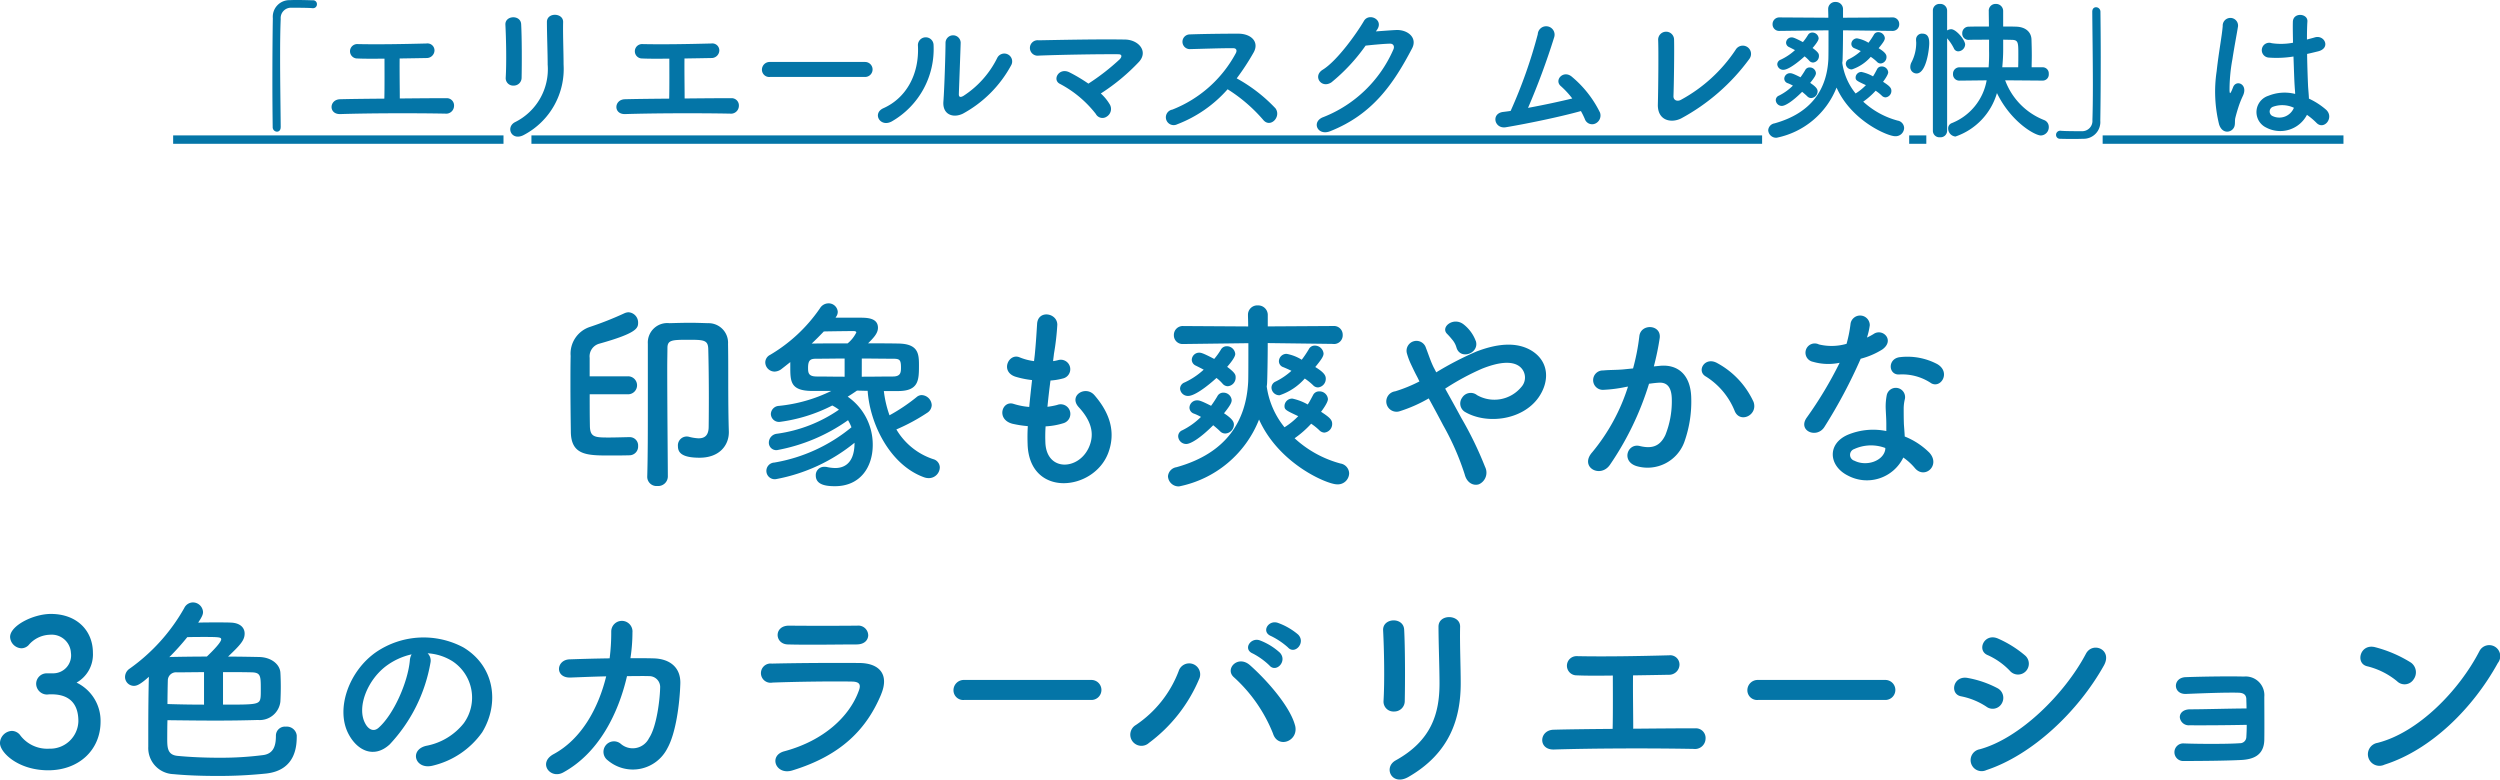 <svg xmlns="http://www.w3.org/2000/svg" width="297.018" height="92.618" viewBox="0 0 297.018 92.618">
  <g id="グループ_8773" data-name="グループ 8773" transform="translate(-38.004 -5069.916)">
    <path id="パス_6481" data-name="パス 6481" d="M50.355,16c-.018-2.3-.072-5.454-.072-8.262,0-1.764.018-3.384.072-4.572a1.223,1.223,0,0,1,1.278-1.332c1.872,0,2.376.036,2.484.054h.072a.453.453,0,0,0,.468-.468.448.448,0,0,0-.486-.468C53.523.934,52.965.916,52.335.916c-.288,0-.576,0-.882.018a1.974,1.974,0,0,0-2.034,2.142c-.036,2.142-.054,4.914-.054,7.6,0,1.944.018,3.816.036,5.364a.53.53,0,0,0,.5.522c.234,0,.45-.162.45-.54Zm12.33-8.118c0,1.044.018,3.384-.018,4.752-1.962.018-3.834.036-5.238.072-1.332.018-1.422,1.8,0,1.764,3.438-.108,8.622-.126,12.456-.054a.94.94,0,0,0,1.062-.9.862.862,0,0,0-.882-.936c-1.584,0-3.564.018-5.562.036,0-1.17-.036-3.222-.018-4.752,1.17-.018,2.3-.036,3.186-.054a.924.924,0,0,0,.954-.882.83.83,0,0,0-.936-.846c-2.7.072-5.832.126-8.19.072a.856.856,0,1,0-.036,1.71C60.219,7.9,61.389,7.9,62.685,7.882Zm16.29,2.268c.036-1.674.036-4.752-.054-6.372-.072-1.134-1.926-1.044-1.872.072.09,1.71.144,4.536.036,6.318a.883.883,0,0,0,.936.918A.931.931,0,0,0,78.975,10.15Zm.324,6.768a8.858,8.858,0,0,0,4.662-8.352c0-1.494-.09-3.51-.054-5.04.018-1.1-1.926-1.17-1.926,0,0,1.422.09,3.654.09,5.058a7.018,7.018,0,0,1-3.906,6.858C77.031,16.072,77.823,17.764,79.3,16.918ZM96.525,7.882c0,1.044.018,3.384-.018,4.752-1.962.018-3.834.036-5.238.072-1.332.018-1.422,1.8,0,1.764,3.438-.108,8.622-.126,12.456-.054a.94.94,0,0,0,1.062-.9.862.862,0,0,0-.882-.936c-1.584,0-3.564.018-5.562.036,0-1.17-.036-3.222-.018-4.752,1.17-.018,2.3-.036,3.186-.054a.924.924,0,0,0,.954-.882.83.83,0,0,0-.936-.846c-2.7.072-5.832.126-8.19.072a.856.856,0,1,0-.036,1.71C94.059,7.9,95.229,7.9,96.525,7.882Zm23.256,2.178a.891.891,0,1,0,0-1.782h-11.3a.918.918,0,0,0-.954.918.867.867,0,0,0,.954.864Zm17.334-1.35a.936.936,0,1,0-1.638-.9,11.36,11.36,0,0,1-4.014,4.5c-.342.2-.558.162-.54-.234.018-.612.2-5.364.216-6.066a.9.9,0,1,0-1.8,0c0,1.062-.126,5.346-.252,6.966-.126,1.548,1.152,2.016,2.322,1.44A14.267,14.267,0,0,0,137.115,8.71Zm-14.148,6.624a9.91,9.91,0,0,0,4.95-9.108.93.93,0,1,0-1.854.144c.162,3.438-1.44,6.21-4.1,7.4C120.591,14.38,121.581,16.108,122.967,15.334Zm24.822-3.312a24.1,24.1,0,0,0,4.554-3.78c1.1-1.242-.072-2.61-1.692-2.628-2.988-.054-7.416.036-10.242.09a.919.919,0,1,0,.018,1.818c2.79-.108,7.182-.18,9.432-.162.54,0,.4.378.162.612a26.5,26.5,0,0,1-3.708,2.88,19.123,19.123,0,0,0-2.232-1.332c-1.26-.648-2.124.9-1.134,1.368a13.205,13.205,0,0,1,4.248,3.564.89.89,0,0,0,1.314.306,1.061,1.061,0,0,0,.342-1.44A5.612,5.612,0,0,0,147.789,12.022Zm15.066-.5a18.726,18.726,0,0,1,4.212,3.618c.846,1.062,2.2-.342,1.476-1.35a18.713,18.713,0,0,0-4.608-3.564,28.806,28.806,0,0,0,2-3.06c.7-1.224-.216-2.25-1.836-2.25-1.818,0-4.464.036-5.778.09a.874.874,0,0,0,0,1.746c1.584-.036,4.068-.126,5.2-.108.4,0,.468.288.306.594a14.634,14.634,0,0,1-7.542,6.7.929.929,0,1,0,.576,1.746A15.206,15.206,0,0,0,162.855,11.518ZM180.6,4.462c.846-1.206-.954-2.07-1.548-1.062-.828,1.422-3.168,4.734-4.9,5.8-1.224.756-.162,2.3,1.044,1.494a21.825,21.825,0,0,0,4.05-4.356c.81-.09,2.124-.216,2.88-.234.432-.018.576.324.432.666a15.112,15.112,0,0,1-8.3,8.046c-1.494.522-.756,2.286.774,1.692,5.058-2,7.542-5.652,9.738-9.846.666-1.278-.54-2.25-1.926-2.178-.72.036-1.6.108-2.376.162Zm24.228,9.648a9.281,9.281,0,0,1,.468.954.915.915,0,0,0,1.224.54,1.051,1.051,0,0,0,.576-1.314,12.938,12.938,0,0,0-3.312-4.23c-1.008-.9-2.178.36-1.35,1.08a10.264,10.264,0,0,1,1.368,1.476c-1.4.342-3.384.774-5.256,1.116a85.37,85.37,0,0,0,3.1-8.37,1,1,0,1,0-1.944-.378,58.419,58.419,0,0,1-3.222,9.108c-.306.054-.63.09-.918.126-1.44.2-1.008,2.034.342,1.818C198.693,15.568,202.509,14.758,204.831,14.11Zm20.034-6.228a.98.98,0,1,0-1.656-1.044,18.259,18.259,0,0,1-6.5,5.94c-.432.234-.9.054-.882-.45.054-1.368.108-5.4.072-6.678a.946.946,0,1,0-1.89.036c.054,1.206.018,5.58-.036,7.632-.054,1.908,1.548,2.268,2.754,1.674A24.416,24.416,0,0,0,224.865,7.882Zm14.4-.216A5.3,5.3,0,0,1,240,8.26a.6.6,0,0,0,.45.2.767.767,0,0,0,.684-.774c0-.252-.09-.522-.936-1.044.594-.72.738-.972.738-1.206a.782.782,0,0,0-.774-.7.58.58,0,0,0-.54.324,9.474,9.474,0,0,1-.63.936,3.845,3.845,0,0,0-1.35-.522.677.677,0,0,0-.684.648.557.557,0,0,0,.4.54c.216.09.468.2.72.324a6.048,6.048,0,0,1-1.4.954.6.6,0,0,0-.378.54.7.7,0,0,0,.72.684A5.159,5.159,0,0,0,239.265,7.666Zm2.556-3.078a.778.778,0,0,0,.828-.81.78.78,0,0,0-.846-.792l-5.832.036V2.05a.853.853,0,0,0-.882-.9.83.83,0,0,0-.882.846V2.05c0,.162.018.5.018.972l-5.778-.036a.794.794,0,0,0-.846.81.774.774,0,0,0,.828.792h.018l5.8-.072c0,1.494,0,3.15-.018,3.456-.18,3.42-1.872,6.336-6.39,7.6a.891.891,0,0,0-.756.81.949.949,0,0,0,.99.9A9.72,9.72,0,0,0,235.2,11.32c1.782,3.978,6.084,5.778,6.948,5.778a1.008,1.008,0,0,0,1.08-.972.916.916,0,0,0-.774-.882,9.778,9.778,0,0,1-4.086-2.25,8.859,8.859,0,0,0,1.476-1.3,5.285,5.285,0,0,1,.72.576.659.659,0,0,0,.45.216.769.769,0,0,0,.7-.774c0-.342-.18-.558-.99-1.08.594-.792.612-1.062.612-1.134a.753.753,0,0,0-.774-.684A.592.592,0,0,0,240,9.16c-.144.27-.288.558-.468.828a4.8,4.8,0,0,0-1.368-.522.682.682,0,0,0-.7.648c0,.342.108.4,1.224.918a6.415,6.415,0,0,1-1.224.99,7.4,7.4,0,0,1-1.584-3.636,2.685,2.685,0,0,0,.036-.378c.018-.4.054-2.034.054-3.492l5.832.072ZM231.4,7.612a3.644,3.644,0,0,1,.54.5.622.622,0,0,0,.468.234.769.769,0,0,0,.7-.774c0-.216,0-.4-.756-.954.72-.828.72-1.08.72-1.152a.749.749,0,0,0-.756-.684.588.588,0,0,0-.522.306,5.923,5.923,0,0,1-.594.828c-1.026-.54-1.188-.558-1.332-.558a.658.658,0,0,0-.666.63.582.582,0,0,0,.36.522c.216.108.468.234.7.36a6.636,6.636,0,0,1-1.692,1.134.61.61,0,0,0-.414.54.7.7,0,0,0,.72.666C229.653,9.214,231.291,7.72,231.4,7.612Zm-.288,4.212c.216.18.432.36.612.54a.641.641,0,0,0,.468.2.805.805,0,0,0,.756-.792c0-.252-.144-.522-.882-1.008.612-.756.684-.99.684-1.17a.729.729,0,0,0-.738-.666.58.58,0,0,0-.54.324,9.728,9.728,0,0,1-.558.846c-.918-.468-1.08-.486-1.242-.486a.677.677,0,0,0-.684.648.576.576,0,0,0,.414.54,4.686,4.686,0,0,1,.612.288,6.4,6.4,0,0,1-1.656,1.188.578.578,0,0,0-.378.54.716.716,0,0,0,.72.684C229.077,13.5,229.923,13.012,231.111,11.824Zm28.6-1.332a.724.724,0,0,0,.7-.792.727.727,0,0,0-.72-.792h-1.314c0-.45.018-.918.018-1.386,0-.666-.018-1.332-.036-1.89-.018-.864-.648-1.512-1.818-1.548-.45-.018-.99-.018-1.548-.018V2.23a.84.84,0,0,0-.882-.846.8.8,0,0,0-.828.864v.018c0,.558.018,1.17.018,1.8-.9,0-1.764,0-2.394.018a.76.76,0,0,0-.774.792.731.731,0,0,0,.756.774h.018c.63-.018,1.512-.018,2.412-.018v1.3a19.561,19.561,0,0,1-.054,1.98h-3.456a.76.76,0,0,0-.774.792.745.745,0,0,0,.756.792h.018l3.222-.036a6.721,6.721,0,0,1-4.122,5.076.659.659,0,0,0-.45.648.958.958,0,0,0,.864.954,7.736,7.736,0,0,0,4.932-5.166c1.656,3.42,4.5,5.04,5.22,5.04A.98.98,0,0,0,260.415,16a.862.862,0,0,0-.576-.828,8.074,8.074,0,0,1-4.608-4.716l4.464.036Zm-13.068,5.976a.771.771,0,0,0,.846.756.78.78,0,0,0,.846-.756v-11a5.363,5.363,0,0,1,.81,1.206.556.556,0,0,0,.522.342.856.856,0,0,0,.81-.81c0-.522-1.062-1.818-1.656-1.818a.905.905,0,0,0-.486.144V2.176a.8.8,0,0,0-.864-.792.773.773,0,0,0-.828.792ZM244.7,9.646c1.17,0,1.512-2.916,1.512-3.582,0-.468-.054-1.152-.828-1.152a.693.693,0,0,0-.738.72v.054c0,.108.018.216.018.324a5.006,5.006,0,0,1-.558,2.3,1.169,1.169,0,0,0-.144.558A.75.75,0,0,0,244.7,9.646Zm10.188-.738c.072-.756.108-1.458.108-2.07V5.632c.4,0,.756.018,1.044.018.738.018.756.324.756,1.674,0,.522,0,1.062-.018,1.584Zm10.692-6.57c.018,2.43.072,5.814.072,8.748,0,1.566-.018,3.006-.054,4.086a1.223,1.223,0,0,1-1.278,1.332c-1.872,0-2.376-.036-2.484-.054h-.072a.483.483,0,0,0-.486.486.458.458,0,0,0,.486.468c.54.018,1.026.018,1.53.018.378,0,.756,0,1.188-.018a1.988,1.988,0,0,0,2.052-2.142c.036-2.142.054-4.914.054-7.6,0-1.944-.018-3.816-.036-5.364a.533.533,0,0,0-.522-.522c-.234,0-.45.162-.45.54ZM291.087,14.56a8.291,8.291,0,0,1,1.116.936c.9.954,2.178-.612,1.152-1.548a8.594,8.594,0,0,0-2.034-1.314c-.018-.576-.09-1.17-.108-1.62-.036-.882-.09-2.286-.108-3.69.432-.09.864-.2,1.3-.306,1.548-.378.774-2.016-.4-1.656-.288.09-.612.162-.918.252,0-.882.018-1.638.054-2.142.072-.972-1.692-1.134-1.728.036-.018.558,0,1.476.018,2.484a7.558,7.558,0,0,1-2.538.054.881.881,0,1,0-.36,1.71,12.369,12.369,0,0,0,2.952-.126c.054,1.422.09,2.808.144,3.546.018.342.054.612.054.9a5.118,5.118,0,0,0-3.168.216,2.037,2.037,0,0,0-.27,3.78A3.575,3.575,0,0,0,291.087,14.56Zm-8.856,1.746c.45-.432.216-.936.36-1.44.072-.288.18-.684.324-1.134a11.015,11.015,0,0,1,.558-1.422c.648-1.35-.72-1.962-1.134-1.1-.036.09-.162.414-.216.522-.18.36-.2.306-.234-.018a20.037,20.037,0,0,1,.342-3.762c.234-1.53.54-3.1.666-3.906a.912.912,0,1,0-1.818-.036c-.09,1.17-.486,3.186-.72,5.364a16.283,16.283,0,0,0,.288,6.318C280.953,16.666,281.763,16.738,282.231,16.306Zm7.308-2.592a1.868,1.868,0,0,1-2.61.954.6.6,0,0,1,.108-1.062,3.248,3.248,0,0,1,2.484.108ZM37.575,17H76.823v1H37.575Zm42.567,0H226.355v1H80.142Zm163.687,0h2.036v1h-2.036Zm22.986,0h28.61v1h-28.61Z" transform="translate(21 5069)" fill="#0475a7"/>
    <path id="パス_6482" data-name="パス 6482" d="M102.2,15.6c0,1.08-.5,1.392-1.2,1.392A5.447,5.447,0,0,1,99.82,16.8a1.051,1.051,0,0,0-1.272,1.128c0,.72.408,1.368,2.568,1.368,2.4,0,3.48-1.512,3.48-3.024V16.2c-.048-1.512-.072-3.264-.072-6.408,0-1.344,0-2.88-.024-4.008a2.324,2.324,0,0,0-2.4-2.472c-.792-.024-1.464-.048-2.112-.048-.768,0-1.536.024-2.448.048A2.316,2.316,0,0,0,94.972,5.76v7.32c0,2.952,0,6.072-.072,8.472V21.6a1.1,1.1,0,0,0,1.2,1.056,1.15,1.15,0,0,0,1.248-1.1c0-1.128-.072-8.616-.072-12.864,0-1.056.024-1.92.024-2.424,0-.936.5-.984,2.4-.984,1.848,0,2.4,0,2.448,1.032.048,1.68.072,4.008.072,5.9S102.2,15.6,102.2,15.6Zm-9.384,1.248c-1.056.024-1.8.048-2.52.048-1.632,0-2.184-.048-2.208-1.368-.024-1.272-.024-2.52-.024-3.768h4.512a1.069,1.069,0,1,0,0-2.136H88.06V7.44a1.566,1.566,0,0,1,1.1-1.68c4.56-1.272,4.656-1.872,4.656-2.52a1.216,1.216,0,0,0-1.152-1.224,1.282,1.282,0,0,0-.48.12,39.591,39.591,0,0,1-4.056,1.608A3.342,3.342,0,0,0,85.8,7.2c-.024,1.08-.024,2.256-.024,3.432,0,1.9.024,3.84.048,5.568.024,2.808,1.92,2.832,4.632,2.832.744,0,1.464,0,2.328-.024a1.038,1.038,0,0,0,1.032-1.1.989.989,0,0,0-.984-1.056Zm31.944-5.472c2.424-.024,2.424-1.344,2.424-3.1,0-1.344-.1-2.5-2.424-2.544-1.1-.024-2.352-.024-3.624-.024.624-.624,1.176-1.176,1.176-1.848,0-1.2-1.344-1.2-2.208-1.2h-2.832l.072-.12a.97.97,0,0,0,.192-.576,1.085,1.085,0,0,0-1.1-1.008,1.188,1.188,0,0,0-1.008.576,18.683,18.683,0,0,1-5.928,5.544,1.012,1.012,0,0,0-.576.888,1.116,1.116,0,0,0,1.1,1.1,1.412,1.412,0,0,0,.864-.336q.468-.36,1.008-.792v.5c0,1.8,0,2.9,2.568,2.928h2.3a18.2,18.2,0,0,1-6.24,1.776,1,1,0,0,0-.936.96.964.964,0,0,0,1.08.936,19.022,19.022,0,0,0,6.216-1.944,5.147,5.147,0,0,1,.792.5,17.007,17.007,0,0,1-7.368,2.856,1.071,1.071,0,0,0-.96,1.056.884.884,0,0,0,.984.888,21.27,21.27,0,0,0,8.424-3.552,5.427,5.427,0,0,1,.408.84A19.526,19.526,0,0,1,110,19.872a.99.99,0,1,0,.192,1.968,20.778,20.778,0,0,0,9.336-4.32c0,2.808-1.632,3-2.3,3a4.787,4.787,0,0,1-.984-.12,1.476,1.476,0,0,0-.312-.024.988.988,0,0,0-1.008,1.032c0,1.128,1.248,1.272,2.28,1.272,3.024,0,4.488-2.3,4.488-4.9a6.92,6.92,0,0,0-2.976-5.736c.36-.216.72-.456,1.1-.72.432,0,.84.024,1.272.024.264,3.912,2.64,8.808,6.7,10.272a1.575,1.575,0,0,0,.552.1,1.306,1.306,0,0,0,1.32-1.272,1.038,1.038,0,0,0-.792-.984,7.987,7.987,0,0,1-4.368-3.528,22.908,22.908,0,0,0,3.648-1.968,1.127,1.127,0,0,0,.552-.912,1.25,1.25,0,0,0-1.176-1.2.93.93,0,0,0-.624.24,21.529,21.529,0,0,1-3.216,2.16,12.9,12.9,0,0,1-.672-2.88Zm-4.368-3.864c1.272,0,2.544.024,3.672.024.816,0,.984.1.984,1.056,0,.576-.048,1.056-.96,1.056-1.08,0-2.376.024-3.7.024Zm-1.68-1.8c-1.488,0-2.952,0-4.272.024q.756-.72,1.44-1.44c1.08-.024,3.216-.048,3.5-.048.216,0,.36.048.36.168A3.912,3.912,0,0,1,118.708,5.712Zm-.36,3.96c-1.2,0-2.352-.024-3.312-.024-.984,0-1.032-.432-1.032-1.032,0-.984.336-1.08,1.008-1.08,1.032,0,2.184-.024,3.336-.024Zm23.88,5.9a8.64,8.64,0,0,0,2.136-.384,1.147,1.147,0,1,0-.768-2.16,8.179,8.179,0,0,1-1.152.216c.1-1.008.216-2.04.36-3.12a7.458,7.458,0,0,0,1.464-.24,1.127,1.127,0,1,0-.552-2.184,4.422,4.422,0,0,1-.6.12c.024-.288.072-.576.1-.864A30.228,30.228,0,0,0,143.62,3.5c0-1.416-2.28-1.8-2.4-.12-.072,1.128-.12,2.04-.264,3.552-.024.288-.072.6-.1.888a6.783,6.783,0,0,1-1.728-.456c-1.272-.528-2.328,1.68-.5,2.3a10.934,10.934,0,0,0,1.992.408c-.12,1.08-.24,2.136-.336,3.192a8.41,8.41,0,0,1-1.848-.36c-1.368-.456-2.112,1.824-.168,2.352a13.079,13.079,0,0,0,1.848.288c-.048.744-.048,1.464-.024,2.136.192,6.408,7.848,5.616,9.576,1.056.912-2.424.24-4.7-1.632-6.864-1.056-1.224-3.12.048-1.872,1.416,1.344,1.464,2.016,3.048,1.176,4.848-1.248,2.664-4.992,2.808-5.136-.624A17.783,17.783,0,0,1,142.228,15.576ZM173.02,9.888a7.061,7.061,0,0,1,.984.792.8.8,0,0,0,.6.264,1.023,1.023,0,0,0,.912-1.032c0-.336-.12-.7-1.248-1.392.792-.96.984-1.3.984-1.608a1.042,1.042,0,0,0-1.032-.936.774.774,0,0,0-.72.432,12.637,12.637,0,0,1-.84,1.248,5.127,5.127,0,0,0-1.8-.7.9.9,0,0,0-.912.864.742.742,0,0,0,.528.72c.288.12.624.264.96.432a8.065,8.065,0,0,1-1.872,1.272.794.794,0,0,0-.5.72.938.938,0,0,0,.96.912A6.879,6.879,0,0,0,173.02,9.888Zm3.408-4.1a1.038,1.038,0,0,0,1.1-1.08A1.039,1.039,0,0,0,176.4,3.648l-7.776.048V2.4a1.138,1.138,0,0,0-1.176-1.2,1.107,1.107,0,0,0-1.176,1.128V2.4c0,.216.024.672.024,1.3l-7.7-.048a1.058,1.058,0,0,0-1.128,1.08,1.032,1.032,0,0,0,1.1,1.056h.024l7.728-.1c0,1.992,0,4.2-.024,4.608-.24,4.56-2.5,8.448-8.52,10.128a1.188,1.188,0,0,0-1.008,1.08,1.265,1.265,0,0,0,1.32,1.2,12.959,12.959,0,0,0,9.5-7.944c2.376,5.3,8.112,7.7,9.264,7.7a1.344,1.344,0,0,0,1.44-1.3,1.221,1.221,0,0,0-1.032-1.176,13.038,13.038,0,0,1-5.448-3,11.812,11.812,0,0,0,1.968-1.728,7.045,7.045,0,0,1,.96.768.879.879,0,0,0,.6.288,1.025,1.025,0,0,0,.936-1.032c0-.456-.24-.744-1.32-1.44.792-1.056.816-1.416.816-1.512a1,1,0,0,0-1.032-.912.79.79,0,0,0-.744.456c-.192.36-.384.744-.624,1.1a6.4,6.4,0,0,0-1.824-.7.909.909,0,0,0-.936.864c0,.456.144.528,1.632,1.224a8.554,8.554,0,0,1-1.632,1.32,9.87,9.87,0,0,1-2.112-4.848,3.58,3.58,0,0,0,.048-.5c.024-.528.072-2.712.072-4.656l7.776.1Zm-13.9,4.032a4.858,4.858,0,0,1,.72.672.829.829,0,0,0,.624.312,1.025,1.025,0,0,0,.936-1.032c0-.288,0-.528-1.008-1.272.96-1.1.96-1.44.96-1.536a1,1,0,0,0-1.008-.912.784.784,0,0,0-.7.408,7.9,7.9,0,0,1-.792,1.1c-1.368-.72-1.584-.744-1.776-.744a.877.877,0,0,0-.888.84.776.776,0,0,0,.48.7c.288.144.624.312.936.48a8.848,8.848,0,0,1-2.256,1.512.813.813,0,0,0-.552.72.935.935,0,0,0,.96.888C160.2,11.952,162.388,9.96,162.532,9.816Zm-.384,5.616c.288.24.576.48.816.72a.854.854,0,0,0,.624.264A1.074,1.074,0,0,0,164.6,15.36c0-.336-.192-.7-1.176-1.344.816-1.008.912-1.32.912-1.56a.972.972,0,0,0-.984-.888.774.774,0,0,0-.72.432,12.977,12.977,0,0,1-.744,1.128c-1.224-.624-1.44-.648-1.656-.648a.9.9,0,0,0-.912.864.767.767,0,0,0,.552.72,6.249,6.249,0,0,1,.816.384,8.538,8.538,0,0,1-2.208,1.584.771.771,0,0,0-.5.72.954.954,0,0,0,.96.912C159.436,17.664,160.564,17.016,162.148,15.432Zm31.2-9.984a4.488,4.488,0,0,0-1.416-1.968c-1.2-.984-2.808.264-2.016,1.08a7.992,7.992,0,0,1,.6.672,2.483,2.483,0,0,1,.528.96C191.476,7.728,193.78,6.912,193.348,5.448Zm-3.648,5.64a29.779,29.779,0,0,1,4.392-2.376c1.992-.792,3.528-.936,4.416-.288a1.668,1.668,0,0,1,.24,2.472,4.153,4.153,0,0,1-5.256.96,1.2,1.2,0,0,0-1.776.312,1.171,1.171,0,0,0,.336,1.68c2.568,1.512,6.816,1.008,8.736-1.7,1.344-1.92,1.272-4.248-.768-5.544-1.848-1.152-4.224-.84-6.6.072a37.624,37.624,0,0,0-4.776,2.472c-.1-.192-.192-.384-.288-.552-.384-.768-.624-1.56-.936-2.352a1.177,1.177,0,0,0-2.256.672,8.21,8.21,0,0,0,.5,1.32c.216.456.432.912.648,1.32.12.216.216.432.336.672a17.3,17.3,0,0,1-2.88,1.176,1.218,1.218,0,1,0,.576,2.352,17.178,17.178,0,0,0,3.408-1.512c.552,1.008,1.152,2.112,1.728,3.216a31.032,31.032,0,0,1,2.544,5.808c.264,1.056,1.08,1.392,1.7,1.176a1.514,1.514,0,0,0,.72-2.064,42.626,42.626,0,0,0-2.832-5.832C190.972,13.368,190.3,12.168,189.7,11.088Zm36.624,1.536a9.949,9.949,0,0,0-4.272-4.56c-1.488-.864-2.544.936-1.368,1.584a8.618,8.618,0,0,1,3.432,4.128C224.764,15.264,226.924,14.208,226.324,12.624ZM214.492,8.448a31.622,31.622,0,0,0,.7-3.384c.192-1.608-2.256-1.752-2.424-.192a25.623,25.623,0,0,1-.744,3.816l-1.2.12c-.864.072-1.608.048-2.352.12a1.153,1.153,0,1,0,.072,2.3,16.282,16.282,0,0,0,2.592-.336l.288-.048a23.157,23.157,0,0,1-4.248,7.8c-1.56,1.752.936,3.144,2.088,1.512a35.363,35.363,0,0,0,4.656-9.648c.384-.048.744-.1,1.1-.12,1.1-.1,1.608.6,1.608,2.064a10.713,10.713,0,0,1-.768,4.152c-.672,1.416-1.68,1.632-3.048,1.3-1.464-.36-2.232,1.848-.336,2.4a4.652,4.652,0,0,0,5.64-2.88,14.3,14.3,0,0,0,.816-5.352c-.1-2.688-1.632-3.864-3.648-3.7Zm32.9,1.968c1.176.744,2.424-1.248.792-2.232a7.591,7.591,0,0,0-4.416-.84c-1.536.144-1.44,2.136-.12,2.064A6.169,6.169,0,0,1,247.4,10.416Zm-10.824-2.4a46.841,46.841,0,0,1-3.936,6.552c-1.056,1.56,1.248,2.5,2.136,1.056a60.645,60.645,0,0,0,4.3-8.088,9.168,9.168,0,0,0,2.568-1.1c1.536-1.1.024-2.592-1.056-1.824a7.446,7.446,0,0,1-.768.408,8.07,8.07,0,0,0,.336-1.464,1.15,1.15,0,0,0-2.28-.216,15.475,15.475,0,0,1-.48,2.424,6.407,6.407,0,0,1-3.288.072,1.1,1.1,0,1,0-.7,2.064A6.566,6.566,0,0,0,236.572,8.016Zm7.56,11.256A6.95,6.95,0,0,1,245.5,20.52c1.152,1.392,3.1-.312,1.728-1.824a8.707,8.707,0,0,0-2.928-1.92c-.024-.528-.072-1.032-.1-1.488-.024-.7-.024-1.3-.024-1.848a4.787,4.787,0,0,1,.144-1.128,1.1,1.1,0,0,0-2.16-.432,7.158,7.158,0,0,0-.12,1.608c.024.6.072,1.2.072,1.8v.84a7.846,7.846,0,0,0-4.608.456c-2.472,1.1-2.208,3.7.024,4.824A4.807,4.807,0,0,0,244.132,19.272ZM242,18.144c-.024.072,0,.168-.024.24-.264,1.3-2.208,1.992-3.648,1.272a.729.729,0,0,1-.024-1.392A4.812,4.812,0,0,1,242,18.144ZM23.548,44.912A1.254,1.254,0,0,0,22.3,46.16a1.3,1.3,0,0,0,1.272,1.272c.1,0,.216-.024.36-.024h.216c1.7,0,3.168.744,3.168,3.192a3.352,3.352,0,0,1-3.456,3.264,4.011,4.011,0,0,1-3.5-1.656,1.289,1.289,0,0,0-.936-.456A1.49,1.49,0,0,0,18,53.192c0,1.128,2.16,3.24,5.736,3.24,3.624,0,6.216-2.4,6.216-5.784A5.036,5.036,0,0,0,27.1,46.016a3.841,3.841,0,0,0,1.944-3.528c0-2.688-1.944-4.632-4.992-4.632-2.088,0-4.848,1.392-4.848,2.736a1.408,1.408,0,0,0,1.344,1.344,1.205,1.205,0,0,0,.84-.36,3.432,3.432,0,0,1,2.544-1.248,2.289,2.289,0,0,1,2.5,2.16,2.13,2.13,0,0,1-2.16,2.424ZM37.9,50.48c1.92.024,3.864.048,5.784.048q2.52,0,4.968-.072a2.472,2.472,0,0,0,2.664-2.184c.024-.408.048-1.08.048-1.752s-.024-1.344-.048-1.7c-.072-.984-1.08-1.824-2.544-1.848-1.224-.024-2.472-.048-3.672-.048,1.464-1.392,1.968-1.944,1.968-2.736,0-.7-.528-1.248-1.584-1.3-.384-.024-1.032-.024-1.752-.024s-1.512,0-2.184.024c.552-.816.576-1.056.576-1.272a1.207,1.207,0,0,0-1.2-1.128,1.16,1.16,0,0,0-1.032.672,22.162,22.162,0,0,1-6.456,7.176,1.21,1.21,0,0,0-.576.984,1.055,1.055,0,0,0,1.056,1.08c.312,0,.72-.12,1.776-1.08-.048,1.7-.072,4.248-.072,6.384v1.944a3.1,3.1,0,0,0,2.976,3.24c1.464.144,3.312.216,5.208.216a54.5,54.5,0,0,0,5.832-.288c3.6-.408,3.624-3.432,3.624-4.512a1.189,1.189,0,0,0-1.3-1.056,1.069,1.069,0,0,0-1.176,1.08c0,1.08-.216,2.136-1.536,2.3a39.324,39.324,0,0,1-5.232.312c-1.656,0-3.336-.072-4.872-.216-1.248-.1-1.272-.96-1.272-2.088C37.876,51.968,37.876,51.08,37.9,50.48Zm6.6-5.712c1.176,0,2.328,0,3.36.024,1.128.024,1.128.408,1.128,2.064,0,.36,0,.7-.024.888-.1.888-.432.888-4.464.888ZM42.58,42.92c-1.512,0-2.952.024-4.272.048-.072,0-.12.024-.192.024a28.49,28.49,0,0,0,2.136-2.376c.672-.024,1.44-.024,2.112-.024,1.728,0,1.92.048,1.92.288C44.284,41.024,44.068,41.5,42.58,42.92Zm-.336,5.712c-1.44,0-2.928-.024-4.344-.072,0-.672.024-2.3.048-2.9a.973.973,0,0,1,1.08-.864c1.008,0,2.088-.024,3.216-.024Zm26.568-6.1a6.225,6.225,0,0,1,2.976.96,5.18,5.18,0,0,1,1.32,7.344,7.436,7.436,0,0,1-4.464,2.688c-2.064.48-1.32,2.9.792,2.352a10.033,10.033,0,0,0,5.856-3.96c2.088-3.432,1.488-7.848-2.232-10.08a10.027,10.027,0,0,0-10.368.552c-3.216,2.232-4.824,6.7-3.312,9.672,1.056,2.064,3.072,3,4.92,1.3a18.9,18.9,0,0,0,4.848-9.72A1.2,1.2,0,0,0,68.812,42.536Zm-1.9.12a1.7,1.7,0,0,0-.216.744c-.24,2.592-1.92,6.408-3.72,7.992-.6.528-1.224.168-1.584-.528-1.008-1.848.192-5.04,2.424-6.768A7.953,7.953,0,0,1,66.916,42.656Zm23.112,2.616c-.936,3.816-2.952,7.464-6.24,9.24-1.92,1.032-.408,3.024,1.128,2.184,4.272-2.328,6.576-7.08,7.584-11.448.96,0,1.872-.024,2.616,0a1.3,1.3,0,0,1,1.32,1.416c-.024,1.248-.384,4.56-1.32,5.952a2.159,2.159,0,0,1-3.36.672,1.249,1.249,0,1,0-1.536,1.968,4.6,4.6,0,0,0,7.08-1.44c1.008-1.8,1.464-5.28,1.536-7.7.048-1.944-1.3-2.928-3.168-2.976-.84-.024-1.776-.024-2.76-.024a20.184,20.184,0,0,0,.24-3.048,1.263,1.263,0,1,0-2.52-.1,24.107,24.107,0,0,1-.192,3.168c-1.728.024-3.408.072-4.776.12-1.608.072-1.752,2.256.168,2.16C87.028,45.368,88.516,45.3,90.028,45.272Zm31.128-4.92a1.172,1.172,0,0,0-1.3-1.1c-2.424.024-5.784.024-8.088,0-1.848-.024-1.752,2.184-.168,2.232,2.592.072,5.9,0,8.16,0C120.748,41.48,121.156,40.928,121.156,40.352Zm1.536,7.056c.984-2.352-.192-3.7-2.592-3.72-3.264-.024-7.3,0-10.392.072a1.144,1.144,0,1,0,.072,2.256c2.568-.1,7.032-.168,9.48-.12.912.024,1.032.408.792,1.056-1.08,3.048-4.128,5.952-8.856,7.224-1.92.5-1.032,2.88.936,2.28C118.084,54.632,121.012,51.416,122.692,47.408Zm24.936.672a1.189,1.189,0,1,0,0-2.376H132.556a1.224,1.224,0,0,0-1.272,1.224,1.156,1.156,0,0,0,1.272,1.152Zm23.4-6.24c.816.912,2.16-.576,1.2-1.536a7.739,7.739,0,0,0-2.424-1.392c-1.128-.36-1.992,1.1-.768,1.584A8.8,8.8,0,0,1,171.028,41.84Zm-2.208,2.136c.792.936,2.184-.5,1.248-1.512A7.5,7.5,0,0,0,167.692,41c-1.1-.408-2.064,1.056-.84,1.56A8.4,8.4,0,0,1,168.82,43.976Zm3.048,7.128c-.576-2.208-3.264-5.3-5.352-7.152-1.44-1.272-3.048.456-1.9,1.44a17.988,17.988,0,0,1,4.632,6.672C169.828,53.936,172.348,52.952,171.868,51.1Zm-17.4,2.112a18.322,18.322,0,0,0,6-7.608,1.307,1.307,0,1,0-2.424-.96,13.463,13.463,0,0,1-5.088,6.408A1.326,1.326,0,1,0,154.468,53.216ZM184.9,48.2c.048-2.232.048-6.336-.072-8.5-.1-1.512-2.568-1.392-2.5.1.12,2.28.192,6.048.048,8.424a1.177,1.177,0,0,0,1.248,1.224A1.241,1.241,0,0,0,184.9,48.2Zm.432,9.024c4.968-2.856,6.216-7.008,6.216-11.136,0-1.992-.12-4.68-.072-6.72.024-1.464-2.568-1.56-2.568,0,0,1.9.12,4.872.12,6.744,0,3.576-.96,6.792-5.208,9.144C182.308,56.1,183.364,58.352,185.332,57.224ZM209.62,45.176c0,1.392.024,4.512-.024,6.336-2.616.024-5.112.048-6.984.1-1.776.024-1.9,2.4,0,2.352,4.584-.144,11.5-.168,16.608-.072a1.254,1.254,0,0,0,1.416-1.2,1.149,1.149,0,0,0-1.176-1.248c-2.112,0-4.752.024-7.416.048,0-1.56-.048-4.3-.024-6.336,1.56-.024,3.072-.048,4.248-.072A1.232,1.232,0,0,0,217.54,43.9a1.106,1.106,0,0,0-1.248-1.128c-3.6.1-7.776.168-10.92.1a1.141,1.141,0,1,0-.048,2.28C206.332,45.2,207.892,45.2,209.62,45.176Zm32.328,2.9a1.189,1.189,0,1,0,0-2.376H226.876a1.224,1.224,0,0,0-1.272,1.224,1.156,1.156,0,0,0,1.272,1.152ZM258.7,44.648a1.292,1.292,0,0,0-.12-1.872,13.128,13.128,0,0,0-3.192-1.992c-1.632-.72-2.592,1.416-1.224,1.968A8.4,8.4,0,0,1,256.78,44.6,1.281,1.281,0,0,0,258.7,44.648Zm9.264-.672c1.056-1.9-1.344-2.88-2.136-1.392-2.52,4.776-7.848,10.056-12.624,11.352A1.31,1.31,0,1,0,254,56.408C259.444,54.608,264.892,49.472,267.964,43.976Zm-12.12,4.488a1.3,1.3,0,0,0-.552-1.8,12.138,12.138,0,0,0-3.5-1.2c-1.752-.336-2.208,1.944-.768,2.184A8.416,8.416,0,0,1,254,48.872,1.242,1.242,0,0,0,255.844,48.464Zm29.088,2.568c0,.576-.024,1.1-.048,1.464a.754.754,0,0,1-.792.72c-1.3.1-4.752.1-6.624.024a1.048,1.048,0,1,0,.024,2.088c1.8,0,4.92-.024,6.792-.12,1.344-.072,2.688-.5,2.736-2.376.024-1.56,0-4.08,0-5.136a2.221,2.221,0,0,0-2.424-2.4c-1.752-.048-4.992,0-6.936.072-1.56.072-1.512,2.064.072,1.992,1.8-.072,4.728-.192,6.264-.144.528.024.864.216.888.744,0,.264.024.648.024,1.128-1.728,0-5.064.1-6.7.1-.792,0-1.248.432-1.224.96a1.062,1.062,0,0,0,1.152.936C279.724,51.1,282.652,51.08,284.932,51.032Zm29.832-7.344a1.308,1.308,0,1,0-2.184-1.416c-2.424,4.7-7.272,9.672-12.1,10.9a1.373,1.373,0,1,0,.816,2.592C306.82,54.008,311.788,49.088,314.764,43.688Zm-10.008,1.944a1.419,1.419,0,0,0-.312-1.992,15.221,15.221,0,0,0-4.224-1.824c-1.824-.5-2.424,1.92-.984,2.256a8.859,8.859,0,0,1,3.552,1.776A1.271,1.271,0,0,0,304.756,45.632Z" transform="translate(20 5105)" fill="#0475a7"/>
  </g>
</svg>
